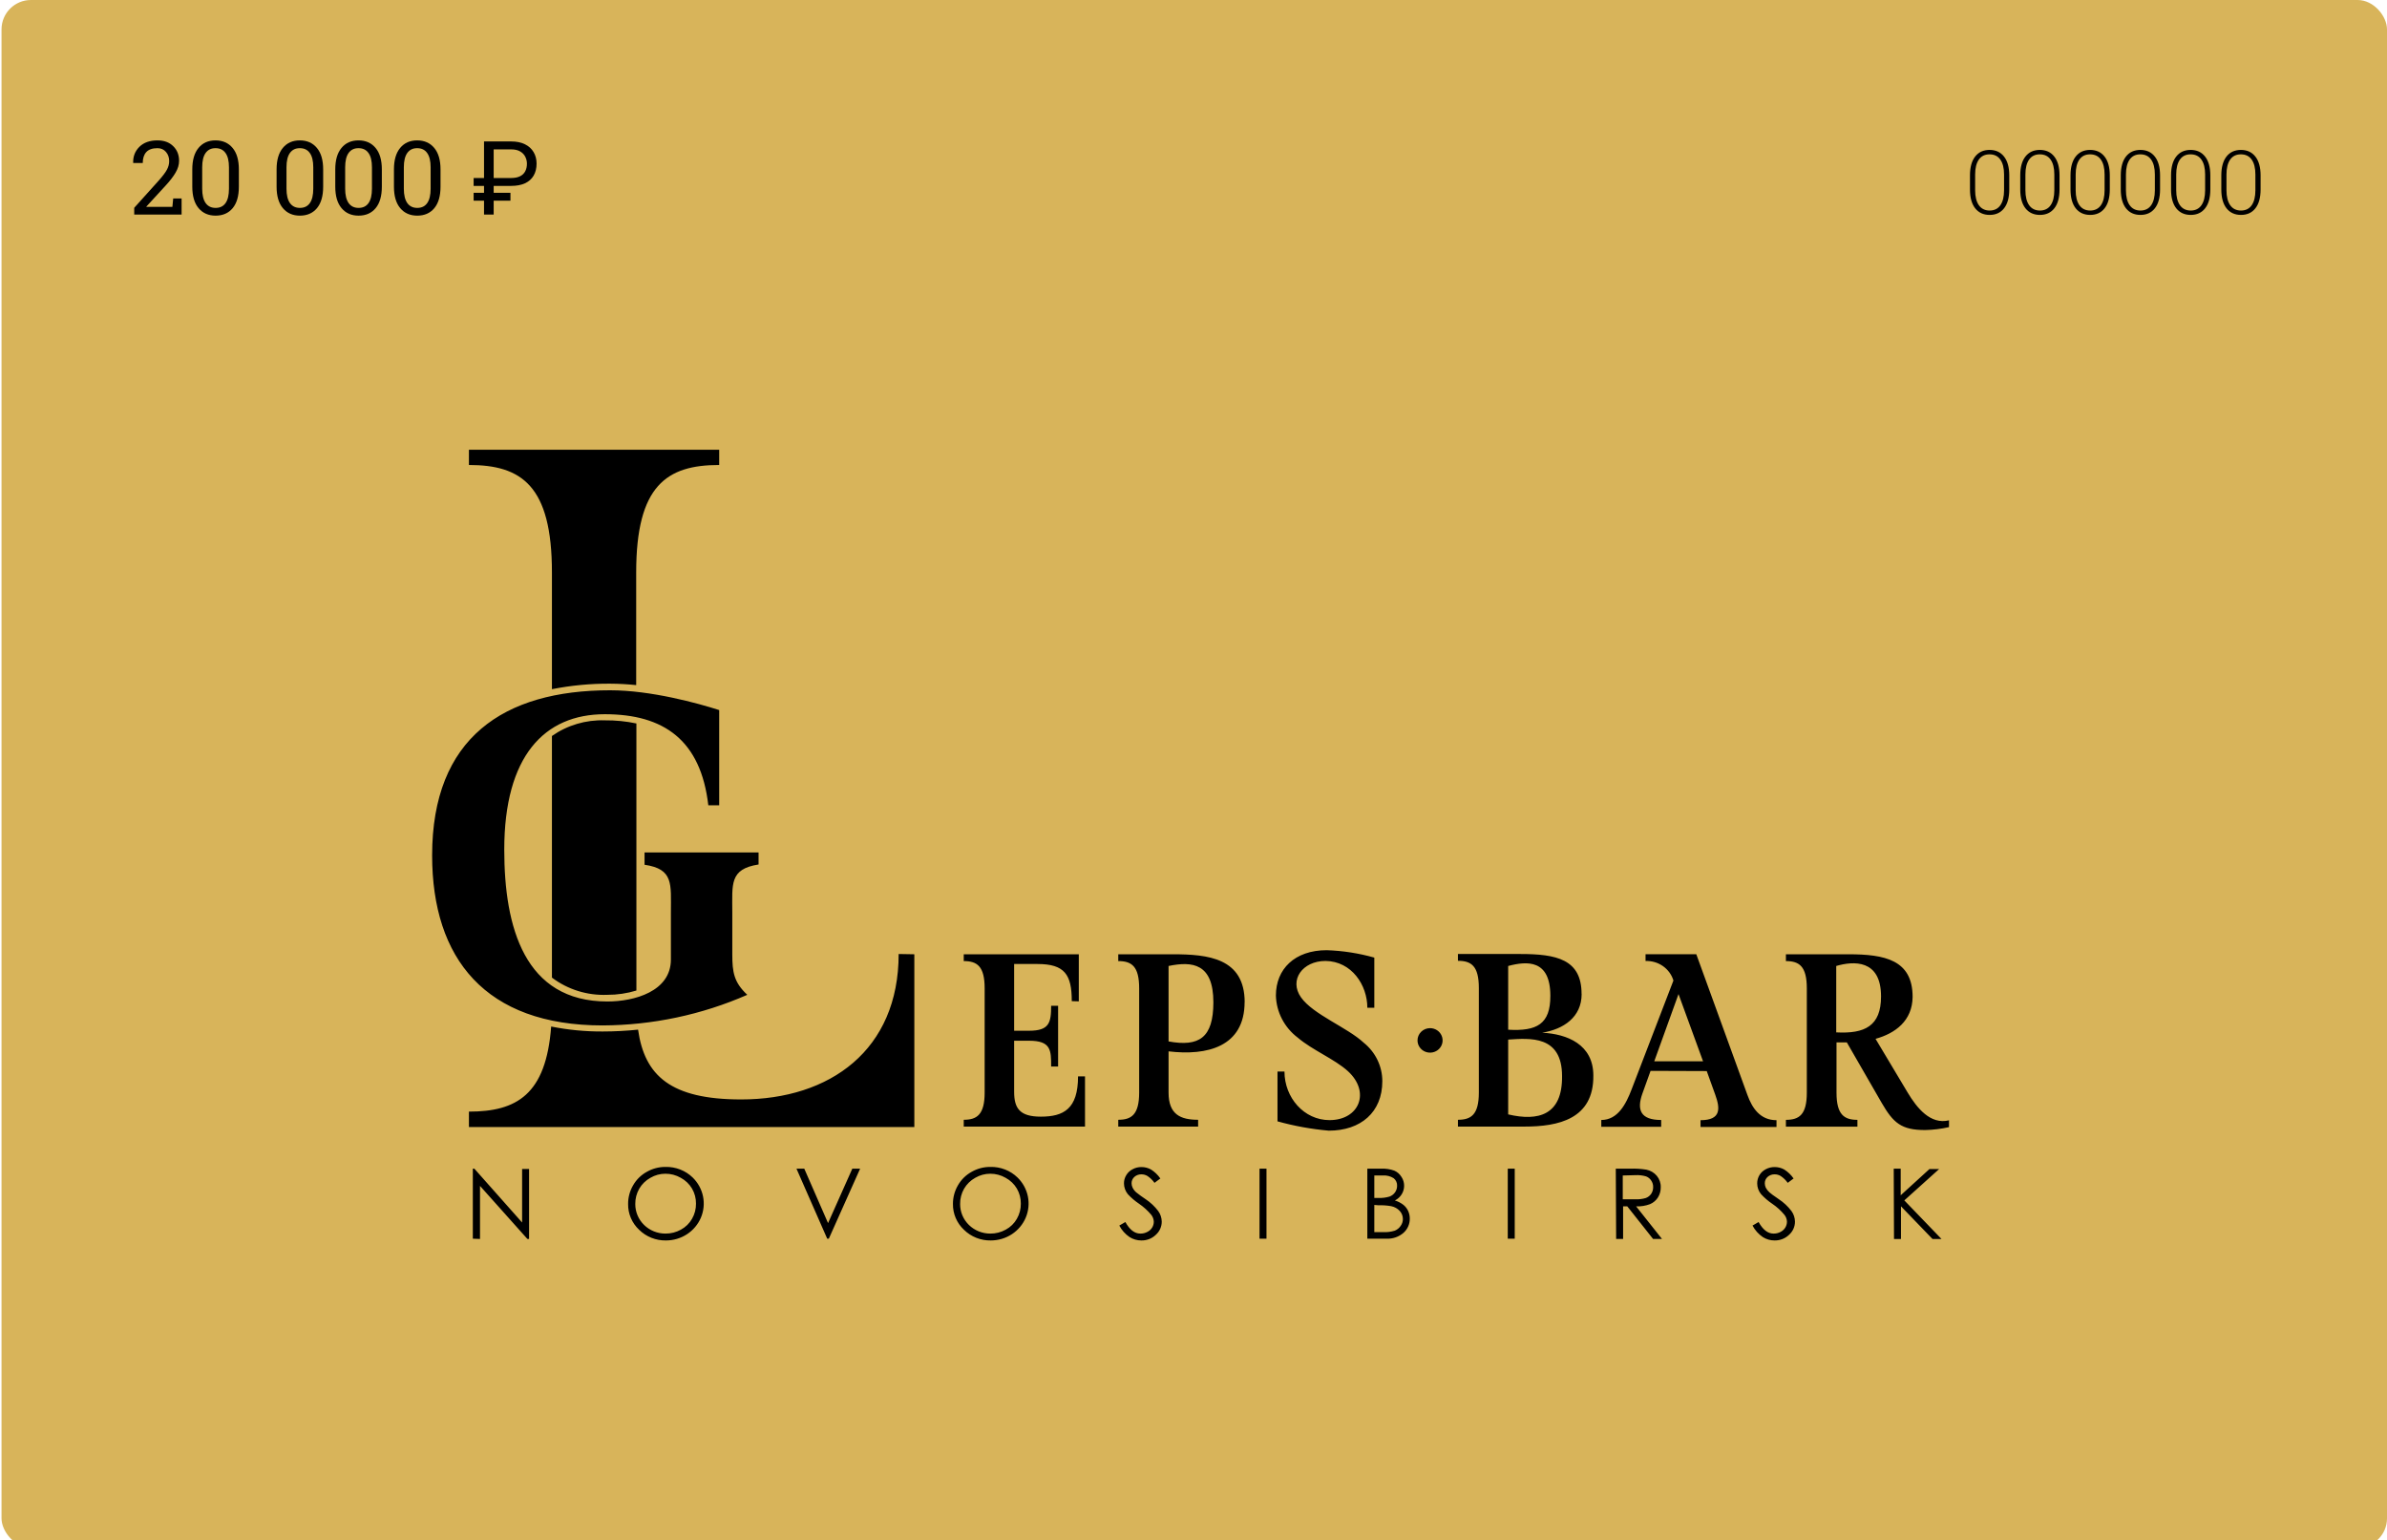 <?xml version="1.0" encoding="UTF-8"?> <svg xmlns="http://www.w3.org/2000/svg" width="812" height="524" viewBox="0 0 812 524" fill="none"> <rect x="0.52" width="811.48" height="526.519" rx="10" fill="#D8B45A"></rect> <path d="M486.472 349.773C487.316 349.773 488.141 350.017 488.843 350.475C489.544 350.933 490.091 351.583 490.414 352.344C490.737 353.106 490.822 353.943 490.657 354.751C490.493 355.559 490.086 356.301 489.489 356.884C488.893 357.467 488.132 357.863 487.304 358.024C486.477 358.185 485.619 358.102 484.839 357.787C484.059 357.472 483.393 356.938 482.924 356.253C482.455 355.568 482.204 354.762 482.204 353.939C482.204 352.834 482.654 351.774 483.454 350.993C484.255 350.212 485.34 349.773 486.472 349.773ZM219.261 289.998V294.187C229.219 295.645 228.223 300.759 228.223 310.386V326.423C228.223 337.253 215.847 340.702 206.601 340.702C178.437 340.702 171.538 315.454 171.538 289.073C171.538 257.253 185.146 242.975 205.748 242.975C225.876 242.975 238.394 251.838 240.954 273.961H244.652V241.563C237.421 239.249 221.466 234.829 207.55 234.829C171.324 234.829 147 251.028 147 290.993C147 326.145 165.136 348.847 204.989 348.847C221.96 348.769 238.726 345.222 254.207 338.434C249.678 334.199 249.109 330.751 249.109 324.711V310.293C249.109 300.736 248.114 295.645 258.047 294.094V289.998H219.261ZM187.754 234.458V194.747C187.754 165.126 177.346 158.184 159.518 158.184V153H244.652V158.184C226.824 158.184 216.416 165.126 216.416 194.747V233.07C213.471 232.762 210.512 232.6 207.55 232.584C200.902 232.541 194.268 233.169 187.754 234.458ZM187.754 332.579V250.38C192.981 246.707 199.311 244.835 205.748 245.057C209.357 245.018 212.96 245.375 216.488 246.122V336.976C213.287 337.95 209.954 338.441 206.601 338.434C199.808 338.717 193.13 336.643 187.754 332.579ZM311.034 324.641V383.421H159.518V378.168C175.71 378.168 185.762 372.429 187.493 349.218C193.272 350.378 199.16 350.944 205.06 350.907C209.067 350.903 213.072 350.694 217.057 350.282C219.261 365.949 228.152 374.025 252.12 374.025C282.371 374.025 305.7 357.201 305.7 324.549L311.034 324.641ZM366.985 340.655V324.641H327.843V326.955C332.395 326.955 334.955 328.714 334.955 336.212V371.688C334.955 379.232 332.3 380.945 327.843 380.945V383.259H369.095V366.18H366.724C366.724 377.288 361.793 379.88 354.064 379.88C346.833 379.88 344.984 376.988 344.984 371.41V354.054H350.081C357.573 354.054 357.573 357.317 357.573 362.825H359.943V342.159H357.573C357.573 347.945 356.932 350.652 350.081 350.652H344.984V327.95H352.926C362.196 327.95 364.59 331.561 364.59 340.586L366.985 340.655ZM397.52 354.378V328.622C405.676 326.932 412.764 327.788 412.764 341.002C412.741 353.105 407.88 356.183 397.496 354.286L397.52 354.378ZM423.409 340.979C423.409 325.891 410.891 324.641 399.037 324.641H380.403V326.955C384.955 326.955 387.515 328.714 387.515 336.212V371.688C387.515 379.232 384.86 380.945 380.403 380.945V383.259H407.572V380.945C401.598 380.945 397.52 379.163 397.52 371.688V357.664C410.607 359.238 423.385 356.137 423.385 340.887L423.409 340.979ZM467.506 325.775V342.831H465.135C465.135 335.101 459.801 327.025 450.91 326.909C443.063 326.909 438.416 333.412 442.565 339.29C446.714 345.168 458.331 349.518 463.902 354.725C465.883 356.316 467.479 358.316 468.573 360.581C469.668 362.846 470.234 365.319 470.232 367.823C470.232 378.376 462.906 384.647 452.024 384.647C446.119 384.127 440.277 383.066 434.575 381.477V364.537H436.946C436.946 373.401 443.584 381.06 452.261 381.06C462.408 381.06 466.273 371.503 458.544 364.422C454.04 360.302 446.453 357.271 441.451 352.99C439.207 351.29 437.378 349.125 436.095 346.652C434.812 344.179 434.107 341.459 434.03 338.688C434.03 329.663 440.431 323.253 451.313 323.253C456.797 323.437 462.236 324.284 467.506 325.775ZM561.483 364.306L558.733 371.943C556.671 377.636 558.117 381.014 565.087 381.014V383.328H544.722V381.014C550.317 381.014 553.114 375.645 555.035 370.6L569.259 333.574C568.664 331.593 567.407 329.864 565.689 328.66C563.97 327.457 561.889 326.849 559.776 326.932V324.618H577.036L594.437 372.521C596.049 376.964 598.752 381.084 604.323 381.084V383.398H578.482V381.084C585.594 381.084 585.144 377.011 583.484 372.406L580.592 364.375L561.483 364.306ZM624.641 351.208C634.361 351.74 639.885 349.056 639.885 338.989C639.885 326.238 630.402 326.932 624.641 328.622V351.208ZM513.048 350.305V328.622C519.426 326.932 527.391 326.307 527.391 338.781C527.415 348.431 522.792 350.861 513.072 350.305H513.048ZM513.048 379.117V353.661C520.374 353.198 531.374 352.087 531.374 366.088C531.517 379.371 523.314 381.523 513.072 379.117H513.048ZM538.013 338.156C538.013 326.331 529.478 324.549 517.15 324.549H495.955V326.863C500.507 326.863 503.067 328.622 503.067 336.119V371.688C503.067 379.232 500.412 380.945 495.955 380.945V383.259H518.596C530.023 383.259 542.161 380.76 542.019 365.903C542.019 355.327 533.129 351.74 524.594 351.324C531.825 350.166 538.036 346.07 538.036 338.156H538.013ZM638.012 353.406L648.941 371.688C652.094 376.964 656.717 382.68 663 381.13V383.444C660.34 384.049 657.623 384.382 654.892 384.439C646.76 384.439 644.057 382.009 640.098 375.183L628.244 354.61C627.083 354.61 625.874 354.61 624.736 354.61V371.711C624.736 379.255 627.391 380.968 631.848 380.968V383.282H607.524V380.968C612.076 380.968 614.636 379.186 614.636 371.711V336.212C614.636 328.645 611.981 326.955 607.524 326.955V324.641H628.861C641.165 324.641 650.625 326.562 650.625 339.151C650.53 347.251 644.792 351.532 638.012 353.406ZM570.99 338.179L562.74 361.043H579.335L570.99 338.179Z" fill="black"></path> <path d="M644.2 397.584H646.57V406.632L656.362 397.699H659.657L647.803 408.368L660.463 421.512H657.405L646.665 410.381V421.512H644.294L644.2 397.584ZM596.168 416.93L598.23 415.727C599.7 418.365 601.383 419.661 603.304 419.661C604.13 419.68 604.947 419.489 605.674 419.105C606.334 418.781 606.889 418.285 607.278 417.673C607.667 417.06 607.875 416.355 607.879 415.634C607.862 414.796 607.572 413.985 607.05 413.32C605.849 411.854 604.435 410.568 602.853 409.501C601.46 408.566 600.186 407.47 599.06 406.238C598.218 405.206 597.759 403.925 597.756 402.605C597.745 401.615 598.007 400.64 598.515 399.782C599.029 398.929 599.776 398.232 600.672 397.769C601.601 397.27 602.647 397.015 603.707 397.028C604.845 397.024 605.965 397.311 606.955 397.861C608.214 398.66 609.295 399.699 610.132 400.916L608.14 402.397C607.5 401.492 606.697 400.708 605.769 400.083C605.137 399.696 604.405 399.496 603.659 399.504C602.783 399.492 601.935 399.806 601.289 400.384C600.985 400.658 600.745 400.991 600.581 401.362C600.418 401.732 600.336 402.132 600.34 402.536C600.345 403.054 600.458 403.566 600.672 404.04C600.984 404.632 601.401 405.165 601.905 405.614C602.213 405.914 603.28 406.724 605.058 407.928C606.741 409.031 608.216 410.409 609.42 412.001C610.176 413.053 610.589 414.303 610.606 415.588C610.61 416.432 610.433 417.268 610.086 418.041C609.739 418.814 609.229 419.508 608.591 420.077C607.944 420.7 607.178 421.19 606.335 421.52C605.492 421.85 604.591 422.012 603.683 421.998C602.252 422.01 600.849 421.607 599.653 420.841C598.181 419.835 596.985 418.492 596.168 416.93ZM552.024 399.898V407.997H556.244C557.47 408.056 558.697 407.908 559.871 407.558C560.63 407.275 561.277 406.764 561.72 406.1C562.164 405.407 562.387 404.602 562.36 403.785C562.375 403.011 562.143 402.251 561.697 401.61C561.283 400.967 560.668 400.472 559.942 400.199C558.774 399.861 557.555 399.72 556.339 399.782L552.024 399.898ZM549.653 397.584H554.537C556.377 397.515 558.219 397.623 560.037 397.908C561.432 398.184 562.687 398.919 563.593 399.99C564.513 401.092 564.993 402.481 564.945 403.901C564.968 405.105 564.648 406.29 564.02 407.326C563.385 408.351 562.441 409.159 561.317 409.64C559.807 410.208 558.193 410.468 556.576 410.404L565.371 421.489H562.337L553.565 410.404H552.142V421.489H549.772L549.653 397.584ZM512.906 397.584H515.277V421.396H512.906V397.584ZM467.505 409.918V419.175H470.54C471.872 419.232 473.205 419.06 474.476 418.666C475.291 418.334 475.986 417.769 476.467 417.046C476.962 416.371 477.228 415.561 477.226 414.731C477.24 413.708 476.859 412.716 476.159 411.954C475.392 411.121 474.369 410.553 473.243 410.335C471.812 410.082 470.357 409.981 468.904 410.034L467.505 409.918ZM467.505 399.898V407.534H468.904C470.179 407.59 471.453 407.433 472.674 407.072C473.439 406.791 474.098 406.288 474.56 405.63C475.023 404.971 475.266 404.19 475.258 403.392C475.283 402.905 475.191 402.419 474.989 401.973C474.788 401.527 474.482 401.133 474.096 400.823C472.989 400.115 471.67 399.789 470.35 399.898H467.505ZM465.135 397.584H469.876C471.393 397.507 472.91 397.735 474.333 398.255C475.319 398.692 476.145 399.41 476.704 400.314C477.149 400.974 477.445 401.717 477.575 402.496C477.704 403.275 477.663 404.072 477.455 404.835C477.247 405.597 476.876 406.308 476.367 406.921C475.857 407.534 475.221 408.035 474.499 408.391C475.558 408.712 476.547 409.222 477.415 409.895C478.093 410.45 478.635 411.146 479.004 411.931C479.385 412.753 479.579 413.645 479.573 414.546C479.59 415.458 479.409 416.362 479.041 417.2C478.673 418.038 478.127 418.79 477.439 419.406C475.858 420.778 473.791 421.492 471.678 421.396H465.135V397.584ZM428.459 397.584H430.83V421.396H428.459V397.584ZM380.759 416.93L382.821 415.727C384.291 418.365 385.974 419.661 387.895 419.661C388.721 419.68 389.538 419.489 390.266 419.105C390.933 418.789 391.496 418.295 391.89 417.682C392.284 417.068 392.493 416.358 392.494 415.634C392.466 414.798 392.176 413.99 391.664 413.32C390.451 411.866 389.039 410.581 387.468 409.501C386.069 408.564 384.787 407.469 383.651 406.238C382.819 405.2 382.361 403.923 382.347 402.605C382.333 401.611 382.604 400.633 383.129 399.782C383.638 398.924 384.386 398.226 385.287 397.769C386.206 397.267 387.245 397.012 388.298 397.028C389.436 397.024 390.556 397.311 391.546 397.861C392.805 398.66 393.886 399.699 394.723 400.916L392.731 402.397C392.091 401.492 391.288 400.708 390.36 400.083C389.728 399.696 388.996 399.496 388.25 399.504C387.374 399.492 386.526 399.806 385.88 400.384C385.576 400.658 385.336 400.991 385.172 401.362C385.009 401.732 384.927 402.132 384.931 402.536C384.933 403.057 385.055 403.571 385.287 404.04C385.581 404.637 385.992 405.171 386.496 405.614C387.514 406.437 388.575 407.209 389.673 407.928C391.344 409.037 392.811 410.414 394.011 412.001C394.767 413.053 395.18 414.303 395.197 415.588C395.201 416.432 395.024 417.268 394.677 418.041C394.33 418.814 393.82 419.508 393.182 420.077C392.537 420.702 391.771 421.194 390.928 421.524C390.084 421.854 389.182 422.015 388.274 421.998C386.844 422.006 385.442 421.604 384.244 420.841C382.772 419.835 381.576 418.492 380.759 416.93ZM336.876 399.296C335.071 399.296 333.301 399.776 331.755 400.684C330.17 401.561 328.859 402.84 327.961 404.387C327.05 405.977 326.584 407.773 326.61 409.594C326.601 410.915 326.859 412.224 327.371 413.446C327.883 414.669 328.638 415.78 329.593 416.716C330.547 417.652 331.682 418.394 332.932 418.9C334.182 419.405 335.523 419.664 336.876 419.661C338.721 419.678 340.538 419.214 342.139 418.318C343.726 417.464 345.033 416.188 345.908 414.639C346.817 413.065 347.283 411.285 347.26 409.478C347.285 407.679 346.819 405.905 345.908 404.341C344.999 402.807 343.68 401.543 342.091 400.684C340.512 399.773 338.71 399.293 336.876 399.296ZM336.876 396.982C338.59 396.94 340.296 397.239 341.889 397.86C343.483 398.48 344.931 399.41 346.145 400.592C347.94 402.346 349.162 404.58 349.657 407.011C350.152 409.443 349.897 411.963 348.925 414.254C347.954 416.544 346.309 418.502 344.198 419.88C342.087 421.259 339.605 421.996 337.065 421.998C335.367 422.029 333.681 421.722 332.108 421.098C330.535 420.473 329.108 419.544 327.914 418.365C326.707 417.232 325.751 415.868 325.107 414.36C324.462 412.851 324.143 411.229 324.168 409.594C324.152 407.363 324.741 405.167 325.875 403.23C326.978 401.283 328.622 399.678 330.617 398.602C332.491 397.546 334.616 396.987 336.781 396.982H336.876ZM270.944 397.584H273.599L281.684 416.097L289.934 397.584H292.589L281.945 421.396H281.399L270.944 397.584ZM226.374 399.296C224.569 399.296 222.799 399.776 221.253 400.684C219.668 401.561 218.357 402.84 217.459 404.387C216.548 405.977 216.082 407.773 216.108 409.594C216.099 410.915 216.357 412.224 216.869 413.446C217.381 414.669 218.136 415.78 219.091 416.716C220.045 417.652 221.18 418.394 222.43 418.9C223.68 419.405 225.021 419.664 226.374 419.661C228.219 419.678 230.036 419.214 231.637 418.318C233.224 417.464 234.531 416.188 235.406 414.639C236.315 413.065 236.781 411.285 236.758 409.478C236.783 407.679 236.317 405.905 235.406 404.341C234.497 402.807 233.178 401.543 231.589 400.684C229.982 399.757 228.146 399.277 226.279 399.296H226.374ZM226.374 396.982C228.088 396.94 229.794 397.239 231.387 397.86C232.981 398.48 234.429 399.41 235.643 400.592C237.438 402.346 238.66 404.58 239.155 407.011C239.649 409.443 239.395 411.963 238.423 414.254C237.452 416.544 235.807 418.502 233.696 419.88C231.585 421.259 229.103 421.996 226.563 421.998C224.865 422.029 223.179 421.722 221.606 421.098C220.033 420.473 218.606 419.544 217.412 418.365C216.205 417.232 215.249 415.868 214.605 414.36C213.96 412.851 213.641 411.229 213.666 409.594C213.65 407.363 214.239 405.167 215.373 403.23C216.476 401.283 218.12 399.678 220.115 398.602C221.961 397.561 224.052 397.003 226.184 396.982H226.374ZM160.845 421.396V397.584H161.367L177.607 415.889V397.676H179.977V421.489H179.408L163.287 403.438V421.489L160.845 421.396Z" fill="black"></path> <path d="M683.503 64.462C683.503 67.237 682.913 69.373 681.731 70.868C680.56 72.364 678.926 73.112 676.829 73.112C674.742 73.112 673.103 72.364 671.912 70.868C670.73 69.363 670.14 67.227 670.14 64.462V59.665C670.14 56.899 670.725 54.764 671.897 53.258C673.078 51.753 674.712 51 676.799 51C678.896 51 680.535 51.753 681.716 53.258C682.908 54.764 683.503 56.899 683.503 59.665V64.462ZM681.731 59.369C681.731 57.165 681.308 55.472 680.461 54.292C679.625 53.101 678.404 52.505 676.799 52.505C675.205 52.505 673.989 53.101 673.152 54.292C672.315 55.482 671.897 57.175 671.897 59.369V64.728C671.897 66.912 672.32 68.61 673.167 69.82C674.023 71.021 675.244 71.621 676.829 71.621C678.424 71.621 679.639 71.021 680.476 69.82C681.313 68.62 681.731 66.922 681.731 64.728V59.369Z" fill="black"></path> <path d="M700.603 64.462C700.603 67.237 700.012 69.373 698.831 70.868C697.659 72.364 696.025 73.112 693.928 73.112C691.841 73.112 690.202 72.364 689.011 70.868C687.83 69.363 687.239 67.227 687.239 64.462V59.665C687.239 56.899 687.825 54.764 688.996 53.258C690.178 51.753 691.812 51 693.899 51C695.996 51 697.635 51.753 698.816 53.258C700.007 54.764 700.603 56.899 700.603 59.665V64.462ZM698.831 59.369C698.831 57.165 698.407 55.472 697.561 54.292C696.724 53.101 695.503 52.505 693.899 52.505C692.304 52.505 691.088 53.101 690.251 54.292C689.415 55.482 688.996 57.175 688.996 59.369V64.728C688.996 66.912 689.42 68.61 690.266 69.82C691.123 71.021 692.343 71.621 693.928 71.621C695.523 71.621 696.739 71.021 697.576 69.82C698.412 68.62 698.831 66.922 698.831 64.728V59.369Z" fill="black"></path> <path d="M717.702 64.462C717.702 67.237 717.111 69.373 715.93 70.868C714.759 72.364 713.124 73.112 711.028 73.112C708.941 73.112 707.302 72.364 706.11 70.868C704.929 69.363 704.339 67.227 704.339 64.462V59.665C704.339 56.899 704.924 54.764 706.096 53.258C707.277 51.753 708.911 51 710.998 51C713.095 51 714.734 51.753 715.915 53.258C717.106 54.764 717.702 56.899 717.702 59.665V64.462ZM715.93 59.369C715.93 57.165 715.507 55.472 714.66 54.292C713.823 53.101 712.603 52.505 710.998 52.505C709.403 52.505 708.188 53.101 707.351 54.292C706.514 55.482 706.096 57.175 706.096 59.369V64.728C706.096 66.912 706.519 68.61 707.366 69.82C708.222 71.021 709.443 71.621 711.028 71.621C712.622 71.621 713.838 71.021 714.675 69.82C715.512 68.62 715.93 66.922 715.93 64.728V59.369Z" fill="black"></path> <path d="M734.802 64.462C734.802 67.237 734.211 69.373 733.03 70.868C731.858 72.364 730.224 73.112 728.127 73.112C726.04 73.112 724.401 72.364 723.21 70.868C722.029 69.363 721.438 67.227 721.438 64.462V59.665C721.438 56.899 722.024 54.764 723.195 53.258C724.376 51.753 726.011 51 728.098 51C730.194 51 731.833 51.753 733.015 53.258C734.206 54.764 734.802 56.899 734.802 59.665V64.462ZM733.03 59.369C733.03 57.165 732.606 55.472 731.76 54.292C730.923 53.101 729.702 52.505 728.098 52.505C726.503 52.505 725.287 53.101 724.45 54.292C723.614 55.482 723.195 57.175 723.195 59.369V64.728C723.195 66.912 723.618 68.61 724.465 69.82C725.322 71.021 726.542 71.621 728.127 71.621C729.722 71.621 730.938 71.021 731.774 69.82C732.611 68.62 733.03 66.922 733.03 64.728V59.369Z" fill="black"></path> <path d="M751.901 64.462C751.901 67.237 751.31 69.373 750.129 70.868C748.958 72.364 747.323 73.112 745.227 73.112C743.14 73.112 741.501 72.364 740.309 70.868C739.128 69.363 738.537 67.227 738.537 64.462V59.665C738.537 56.899 739.123 54.764 740.295 53.258C741.476 51.753 743.11 51 745.197 51C747.294 51 748.933 51.753 750.114 53.258C751.305 54.764 751.901 56.899 751.901 59.665V64.462ZM750.129 59.369C750.129 57.165 749.706 55.472 748.859 54.292C748.022 53.101 746.802 52.505 745.197 52.505C743.602 52.505 742.386 53.101 741.55 54.292C740.713 55.482 740.295 57.175 740.295 59.369V64.728C740.295 66.912 740.718 68.61 741.564 69.82C742.421 71.021 743.642 71.621 745.227 71.621C746.821 71.621 748.037 71.021 748.874 69.82C749.711 68.62 750.129 66.922 750.129 64.728V59.369Z" fill="black"></path> <path d="M769 64.462C769 67.237 768.41 69.373 767.228 70.868C766.057 72.364 764.423 73.112 762.326 73.112C760.239 73.112 758.6 72.364 757.409 70.868C756.227 69.363 755.637 67.227 755.637 64.462V59.665C755.637 56.899 756.223 54.764 757.394 53.258C758.575 51.753 760.209 51 762.296 51C764.393 51 766.032 51.753 767.214 53.258C768.405 54.764 769 56.899 769 59.665V64.462ZM767.228 59.369C767.228 57.165 766.805 55.472 765.959 54.292C765.122 53.101 763.901 52.505 762.296 52.505C760.702 52.505 759.486 53.101 758.649 54.292C757.812 55.482 757.394 57.175 757.394 59.369V64.728C757.394 66.912 757.817 68.61 758.664 69.82C759.52 71.021 760.741 71.621 762.326 71.621C763.921 71.621 765.137 71.021 765.973 69.82C766.81 68.62 767.228 66.922 767.228 64.728V59.369Z" fill="black"></path> <path d="M45.658 73V70.693L53.81 61.635C55.268 60.006 56.254 58.713 56.766 57.756C57.291 56.799 57.553 55.819 57.553 54.816C57.553 53.575 57.188 52.532 56.459 51.689C55.73 50.834 54.767 50.407 53.571 50.407C51.85 50.407 50.586 50.846 49.777 51.723C48.968 52.6 48.563 53.842 48.563 55.449H45.333L45.299 55.346C45.242 53.204 45.949 51.404 47.418 49.946C48.899 48.487 50.95 47.758 53.571 47.758C55.815 47.758 57.598 48.413 58.92 49.724C60.253 51.023 60.919 52.68 60.919 54.697C60.919 56.053 60.515 57.408 59.706 58.764C58.908 60.12 57.78 61.584 56.322 63.156L49.777 70.283L49.811 70.368H58.646L58.92 67.514H61.774V73H45.658Z" fill="black"></path> <path d="M81.256 63.515C81.256 66.694 80.55 69.132 79.137 70.83C77.724 72.516 75.793 73.359 73.344 73.359C70.905 73.359 68.974 72.51 67.55 70.812C66.126 69.115 65.414 66.683 65.414 63.515V57.619C65.414 54.452 66.12 52.019 67.533 50.322C68.946 48.613 70.871 47.758 73.309 47.758C75.759 47.758 77.696 48.613 79.12 50.322C80.544 52.019 81.256 54.452 81.256 57.619V63.515ZM77.889 56.901C77.889 54.748 77.496 53.13 76.71 52.048C75.936 50.954 74.802 50.407 73.309 50.407C71.84 50.407 70.717 50.954 69.943 52.048C69.168 53.13 68.781 54.748 68.781 56.901V64.199C68.781 66.352 69.174 67.981 69.96 69.086C70.746 70.18 71.874 70.727 73.344 70.727C74.836 70.727 75.964 70.18 76.727 69.086C77.502 67.993 77.889 66.363 77.889 64.199V56.901Z" fill="black"></path> <path d="M109.933 63.515C109.933 66.694 109.226 69.132 107.814 70.83C106.401 72.516 104.47 73.359 102.02 73.359C99.582 73.359 97.651 72.51 96.227 70.812C94.803 69.115 94.091 66.683 94.091 63.515V57.619C94.091 54.452 94.797 52.019 96.21 50.322C97.623 48.613 99.548 47.758 101.986 47.758C104.436 47.758 106.372 48.613 107.797 50.322C109.221 52.019 109.933 54.452 109.933 57.619V63.515ZM106.566 56.901C106.566 54.748 106.173 53.13 105.387 52.048C104.612 50.954 103.479 50.407 101.986 50.407C100.516 50.407 99.394 50.954 98.619 52.048C97.845 53.13 97.457 54.748 97.457 56.901V64.199C97.457 66.352 97.85 67.981 98.636 69.086C99.423 70.18 100.551 70.727 102.02 70.727C103.513 70.727 104.641 70.18 105.404 69.086C106.179 67.993 106.566 66.363 106.566 64.199V56.901Z" fill="black"></path> <path d="M129.894 63.515C129.894 66.694 129.187 69.132 127.775 70.83C126.362 72.516 124.431 73.359 121.981 73.359C119.543 73.359 117.612 72.51 116.188 70.812C114.764 69.115 114.052 66.683 114.052 63.515V57.619C114.052 54.452 114.758 52.019 116.171 50.322C117.583 48.613 119.509 47.758 121.947 47.758C124.397 47.758 126.333 48.613 127.758 50.322C129.182 52.019 129.894 54.452 129.894 57.619V63.515ZM126.527 56.901C126.527 54.748 126.134 53.13 125.348 52.048C124.573 50.954 123.44 50.407 121.947 50.407C120.477 50.407 119.355 50.954 118.58 52.048C117.806 53.13 117.418 54.748 117.418 56.901V64.199C117.418 66.352 117.811 67.981 118.597 69.086C119.384 70.18 120.511 70.727 121.981 70.727C123.474 70.727 124.602 70.18 125.365 69.086C126.14 67.993 126.527 66.363 126.527 64.199V56.901Z" fill="black"></path> <path d="M149.855 63.515C149.855 66.694 149.148 69.132 147.736 70.83C146.323 72.516 144.392 73.359 141.942 73.359C139.504 73.359 137.573 72.51 136.149 70.812C134.725 69.115 134.012 66.683 134.012 63.515V57.619C134.012 54.452 134.719 52.019 136.132 50.322C137.544 48.613 139.47 47.758 141.908 47.758C144.358 47.758 146.294 48.613 147.719 50.322C149.143 52.019 149.855 54.452 149.855 57.619V63.515ZM146.488 56.901C146.488 54.748 146.095 53.13 145.309 52.048C144.534 50.954 143.4 50.407 141.908 50.407C140.438 50.407 139.316 50.954 138.541 52.048C137.767 53.13 137.379 54.748 137.379 56.901V64.199C137.379 66.352 137.772 67.981 138.558 69.086C139.344 70.18 140.472 70.727 141.942 70.727C143.435 70.727 144.563 70.18 145.326 69.086C146.101 67.993 146.488 66.363 146.488 64.199V56.901Z" fill="black"></path> <path d="M173.849 63.242H161.117V60.559H173.849C175.091 60.559 176.11 60.359 176.908 59.96C177.706 59.562 178.292 58.998 178.668 58.269C179.056 57.539 179.249 56.679 179.249 55.688C179.249 54.879 179.067 54.104 178.702 53.364C178.349 52.623 177.774 52.014 176.976 51.535C176.19 51.057 175.148 50.817 173.849 50.817H167.936V73H164.655V48.117H173.849C175.729 48.117 177.312 48.442 178.6 49.091C179.887 49.729 180.861 50.618 181.522 51.757C182.194 52.885 182.531 54.184 182.531 55.654C182.531 57.249 182.194 58.616 181.522 59.755C180.861 60.883 179.887 61.749 178.6 62.353C177.312 62.946 175.729 63.242 173.849 63.242ZM173.644 65.583V68.283H161.117V65.583H173.644Z" fill="black"></path> </svg> 